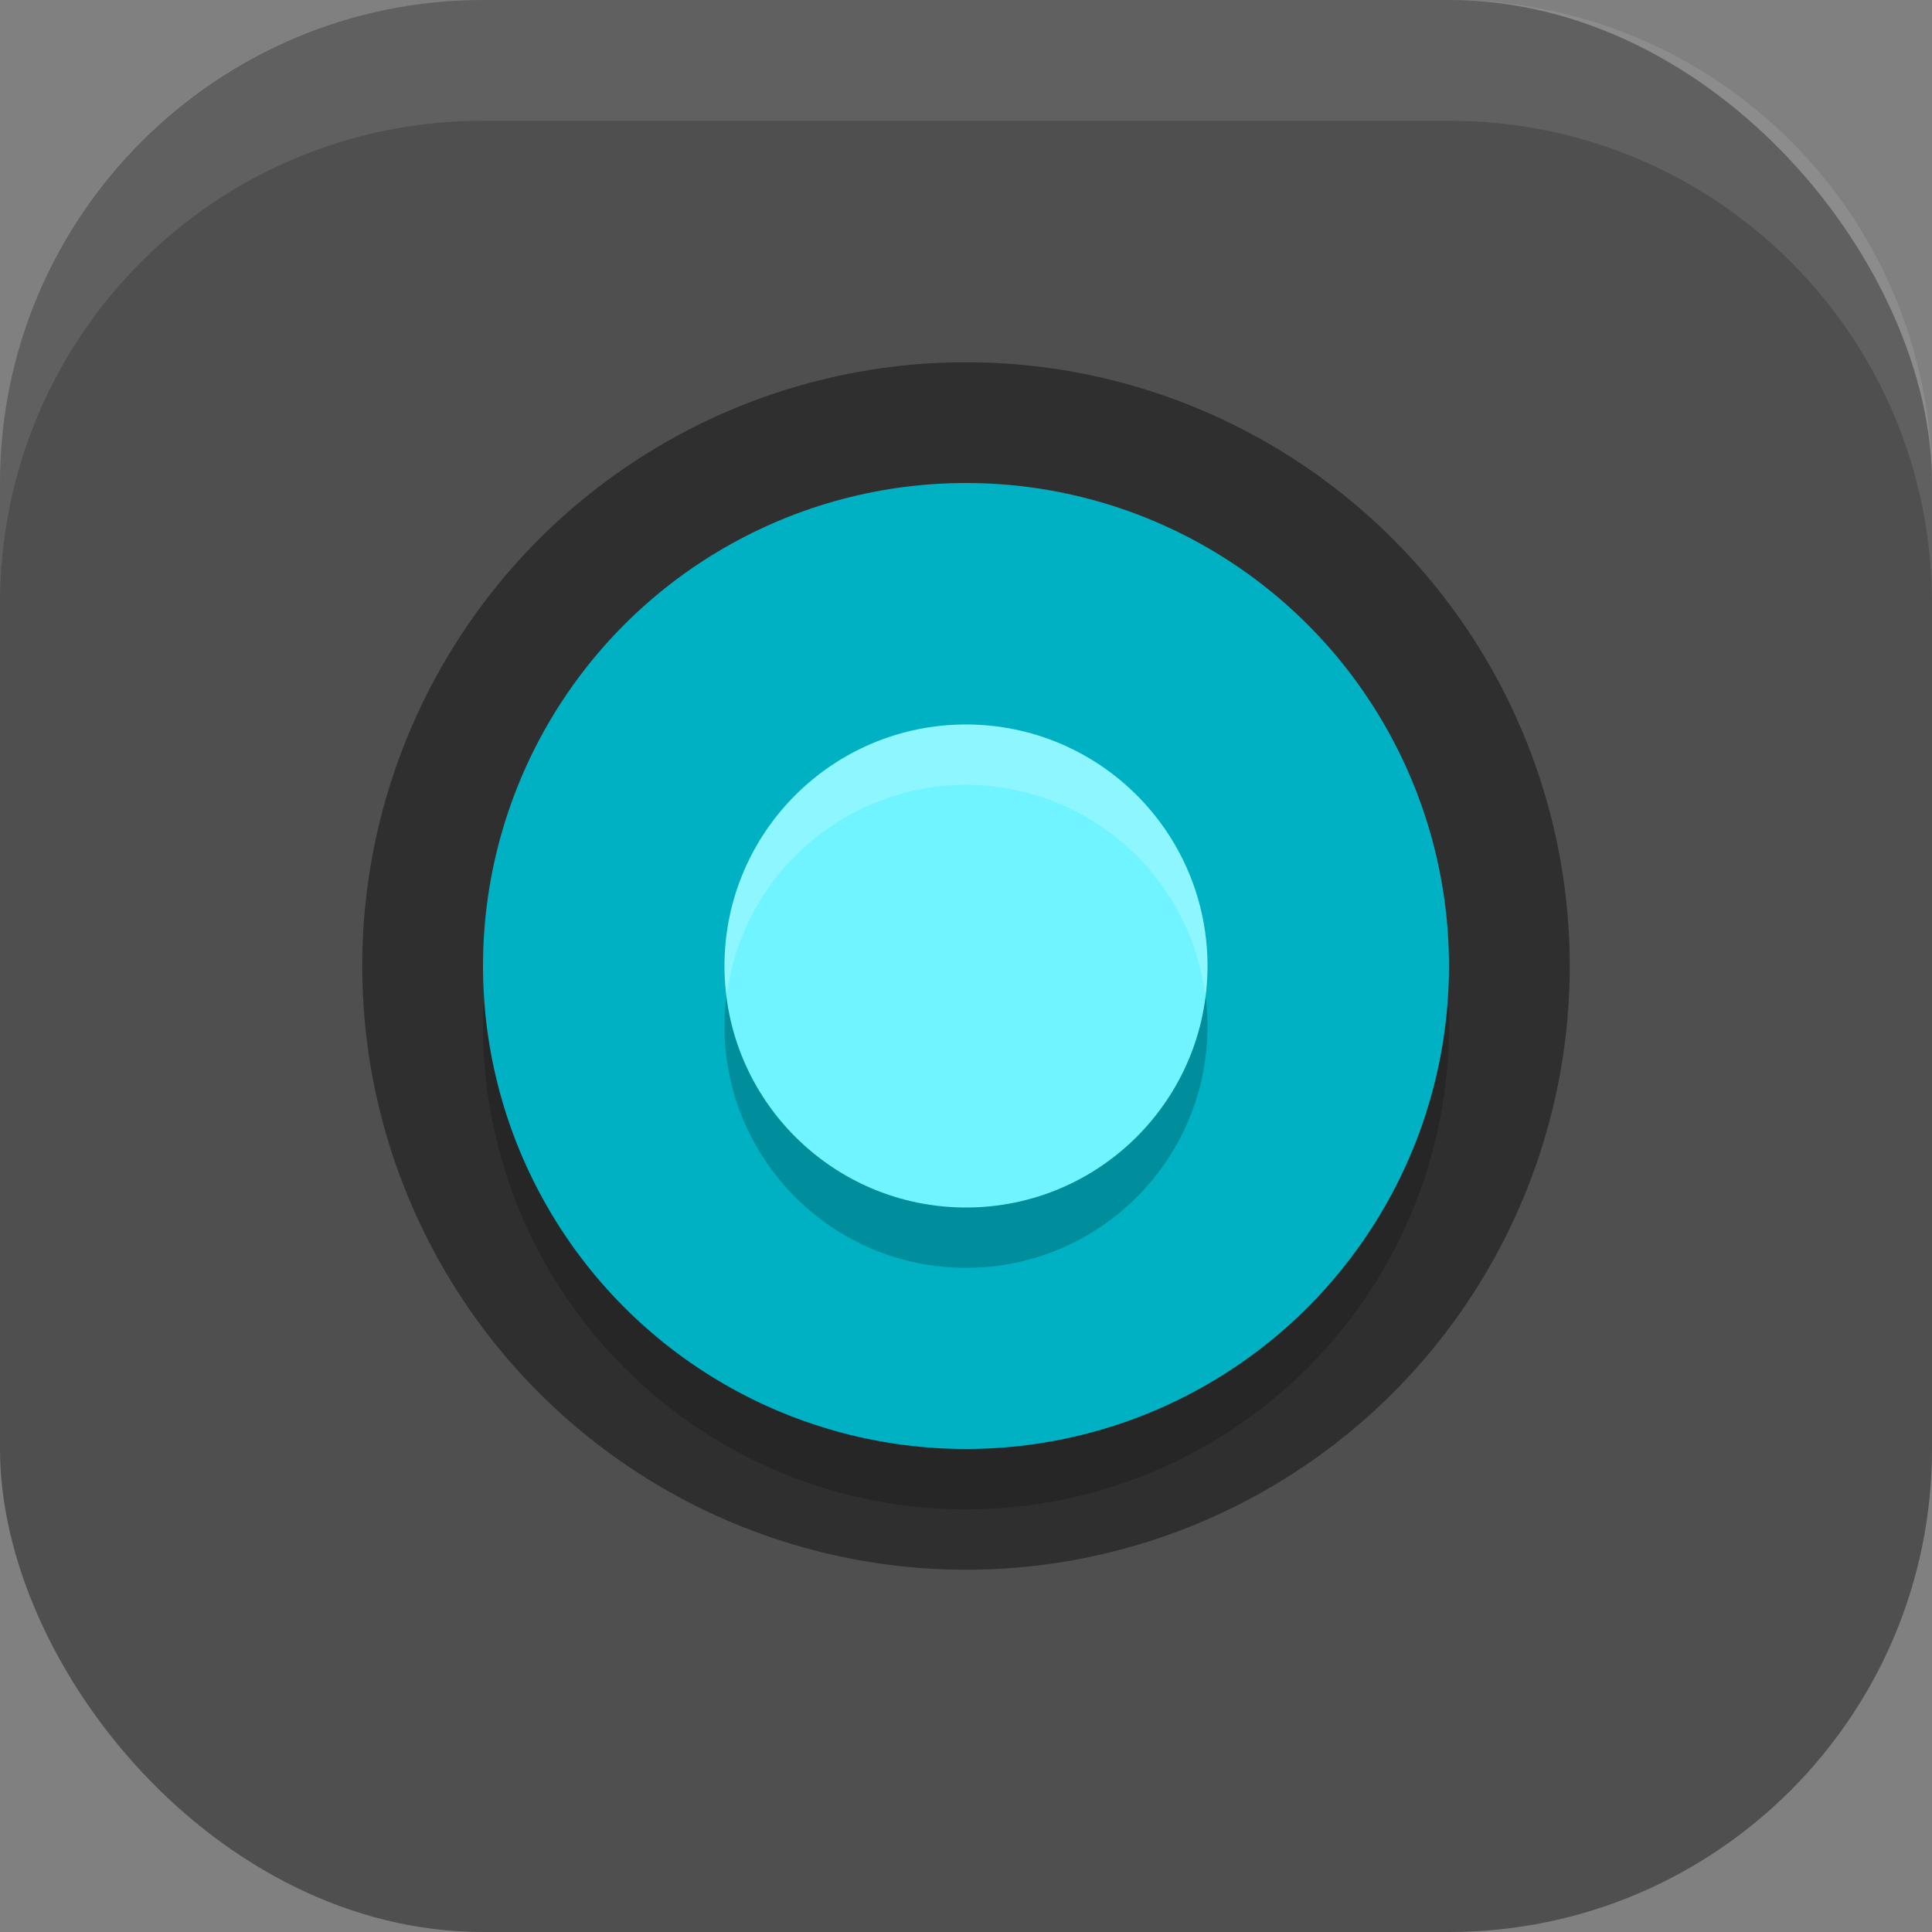 <?xml version="1.0" encoding="UTF-8" standalone="no"?>
<!-- Created with Inkscape (http://www.inkscape.org/) -->

<svg
   width="16"
   height="16"
   viewBox="0 0 16 16"
   version="1.1"
   id="svg5"
   inkscape:version="1.3.2 (091e20ef0f, 2023-11-25, custom)"
   sodipodi:docname="accessories-camera.svg"
   xmlns:inkscape="http://www.inkscape.org/namespaces/inkscape"
   xmlns:sodipodi="http://sodipodi.sourceforge.net/DTD/sodipodi-0.dtd"
   xmlns="http://www.w3.org/2000/svg"
   xmlns:svg="http://www.w3.org/2000/svg">
  <rect x="0" y="0" width="16" height="16" fill="#808080" stroke="none"/>
  <sodipodi:namedview
     id="namedview7"
     pagecolor="#ffffff"
     bordercolor="#000000"
     borderopacity="0.25"
     inkscape:showpageshadow="2"
     inkscape:pageopacity="0.0"
     inkscape:pagecheckerboard="0"
     inkscape:deskcolor="#d1d1d1"
     inkscape:document-units="px"
     showgrid="false"
     inkscape:zoom="50.1875"
     inkscape:cx="7.9900374"
     inkscape:cy="7.9701121"
     inkscape:window-width="1920"
     inkscape:window-height="1008"
     inkscape:window-x="0"
     inkscape:window-y="0"
     inkscape:window-maximized="1"
     inkscape:current-layer="svg5" />
  <defs
     id="defs2" />
  <rect
     style="fill:#4f4f4f;fill-opacity:1;stroke-width:1.143;stroke-linecap:square"
     id="rect396"
     width="16"
     height="16"
     x="0"
     y="0"
     ry="4" />
  <circle
     style="opacity:1;fill:#2f2f2f;fill-opacity:1;stroke-width:0.25;stroke-linecap:round;stroke-linejoin:round"
     id="path5622"
     cx="8"
     cy="8"
     r="5" />
  <circle
     style="opacity:0.2;fill:#000000;stroke-width:0.25;stroke-linecap:round;stroke-linejoin:round"
     id="path5676"
     cx="8"
     cy="8.5"
     r="4" />
  <circle
     style="fill:#00b1c4;fill-opacity:1;stroke-width:0.25;stroke-linecap:round;stroke-linejoin:round"
     id="path5825"
     cx="8"
     cy="8"
     r="4" />
  <circle
     style="opacity:0.2;fill:#000000;fill-opacity:1;stroke-width:0.25;stroke-linecap:round;stroke-linejoin:round"
     id="path7178"
     cx="8"
     cy="8.5"
     r="2" />
  <circle
     style="fill:#70f4ff;fill-opacity:1;stroke-width:0.25;stroke-linecap:round;stroke-linejoin:round"
     id="path7180"
     cx="8"
     cy="8"
     r="2" />
  <path
     id="rect639"
     style="fill:#ffffff;stroke-linecap:square;opacity:0.1"
     d="M 4 0 C 1.784 0 0 1.784 0 4 L 0 5 C 0 2.784 1.784 1 4 1 L 12 1 C 14.216 1 16 2.784 16 5 L 16 4 C 16 1.784 14.216 0 12 0 L 4 0 z " />
  <path
     id="path1"
     style="opacity:0.2;fill:#ffffff;fill-opacity:1"
     d="M 8 6 A 2 2 0 0 0 6 8 A 2 2 0 0 0 6.018 8.25 A 2 2 0 0 1 8 6.5 A 2 2 0 0 1 9.982 8.246 A 2 2 0 0 0 10 8 A 2 2 0 0 0 8 6 z " />
</svg>
